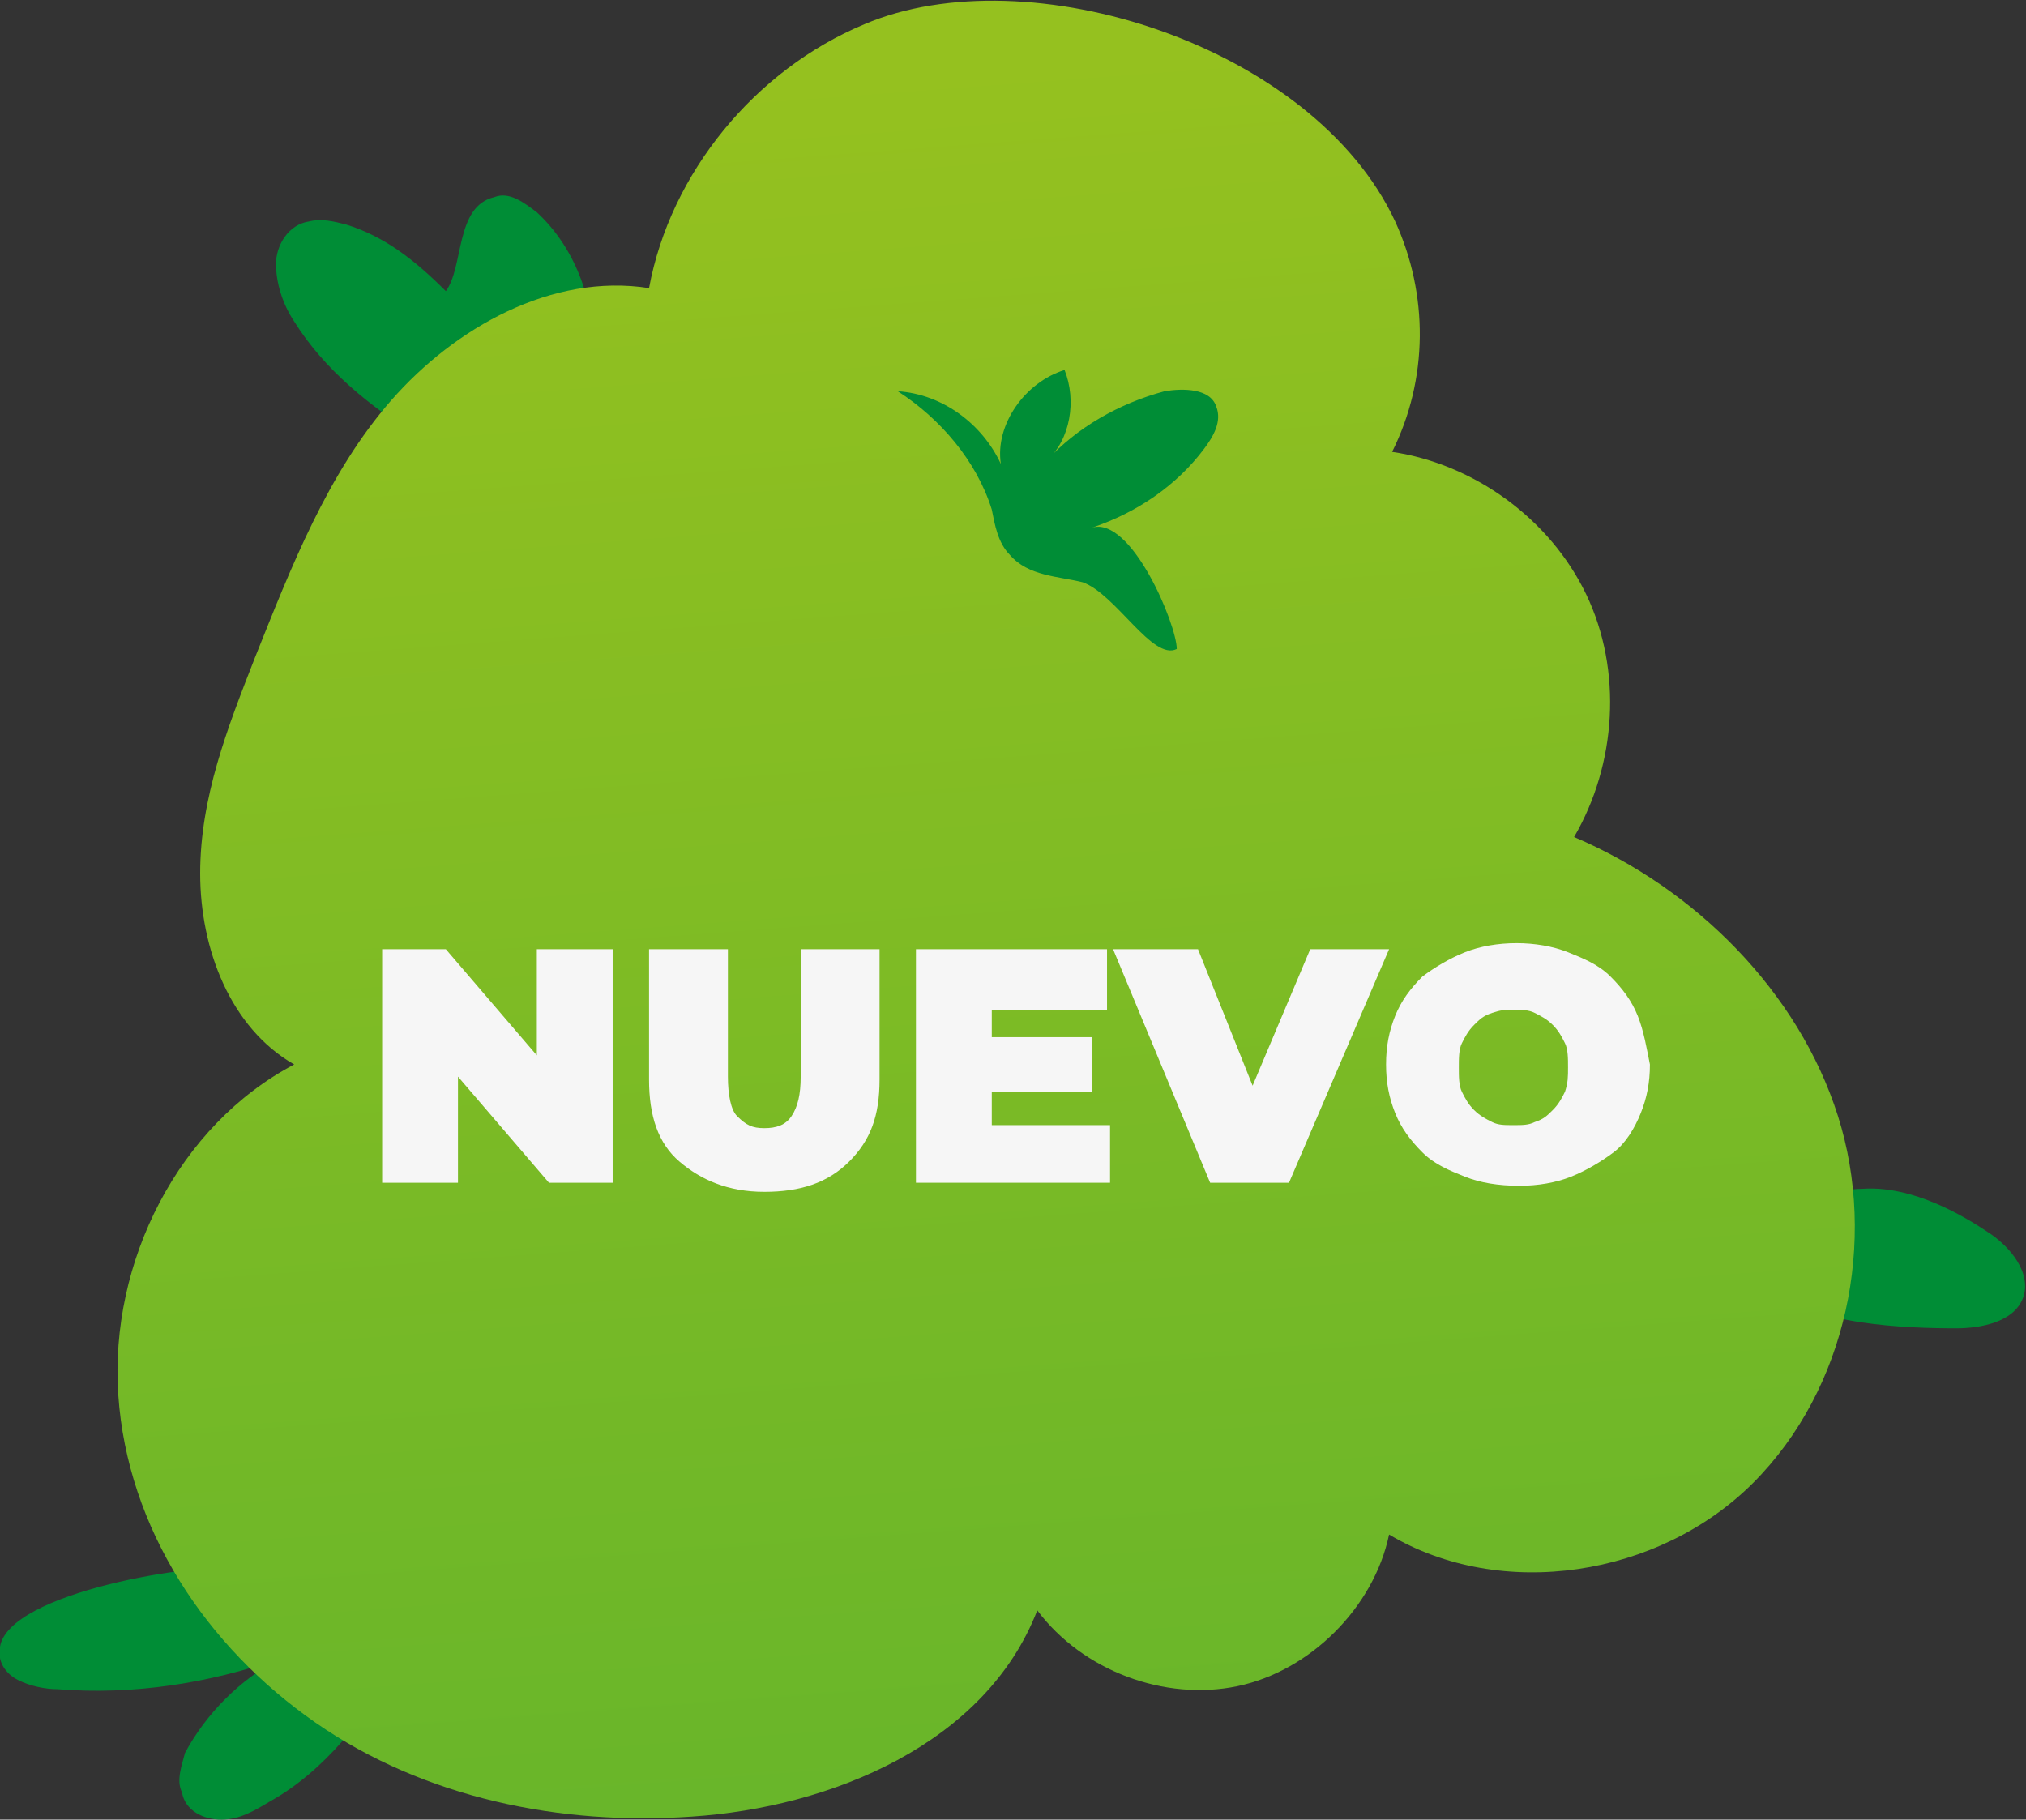 <?xml version="1.0" encoding="utf-8"?>
<!-- Generator: Adobe Illustrator 25.0.0, SVG Export Plug-In . SVG Version: 6.00 Build 0)  -->
<svg version="1.1" id="Capa_2_1_" xmlns="http://www.w3.org/2000/svg" xmlns:xlink="http://www.w3.org/1999/xlink" x="0px" y="0px"
	 viewBox="0 0 66.8 60" style="enable-background:new 0 0 66.8 60;" xml:space="preserve">
<rect x="0" y="0" width="66.8" height="60" fill="#333333" stroke="none"/>
<style type="text/css">
	.st0{fill:#008D36;}
	.st1{fill:url(#SVGID_1_);}
	.st2{fill:#F6F6F6;}
</style>
<g id="Capa_7">
	<g>
		<path class="st0" d="M11.4,7.4c-0.4-0.1-0.8-0.2-1.2-0.1C9.5,7.4,9.1,8.1,9.1,8.7s0.2,1.3,0.6,1.9c1,1.6,2.5,2.8,4.1,3.8
			c0.8,0.5,1.6,1,2.4,1c0.9,0,1.7-0.4,2.3-1.1s0.9-1.5,1-2.4c0.2-1.8-0.5-3.7-1.8-4.9c-0.4-0.3-0.9-0.7-1.4-0.5
			c-1.3,0.3-1,2.3-1.6,3.1C13.7,8.6,12.7,7.8,11.4,7.4L11.4,7.4z"/>
		<path class="st0" d="M64.5,43.8c0.8,0,1.9-0.2,2.2-1c0.3-0.8-0.4-1.7-1.2-2.2c-1.2-0.8-2.7-1.5-4.1-1.4c-1.6,0-4.8,1.6-2.9,3.3
			C59.7,43.7,62.9,43.8,64.5,43.8L64.5,43.8z"/>
		<path class="st0" d="M0,54.3c-0.1,0.5,0.2,0.9,0.6,1.1s0.9,0.3,1.3,0.3c2.5,0.2,5-0.2,7.3-1c-1.3,0.7-2.4,1.8-3.1,3.1
			C6,58.2,5.8,58.7,6,59.1C6.1,59.7,6.7,60,7.3,60s1.1-0.3,1.6-0.6c0.9-0.5,1.7-1.2,2.4-2c2.3-2.6-0.3-5.4-3.2-5.7
			C6.5,51.5,0.3,52.5,0,54.3L0,54.3z"/>
		
			<linearGradient id="SVGID_1_" gradientUnits="userSpaceOnUse" x1="27.828" y1="81.681" x2="38.198" y2="-56.429" gradientTransform="matrix(1 0 0 -1 0 62)">
			<stop  offset="0.16" style="stop-color:#95C11F"/>
			<stop  offset="1" style="stop-color:#3AAA35"/>
		</linearGradient>
		<path class="st1" d="M28.5,0.8c-3.6,1.5-6.4,4.9-7.1,8.7c-3.2-0.5-6.4,1.3-8.5,3.7s-3.3,5.5-4.5,8.5c-0.9,2.3-1.8,4.6-1.8,7.1
			s1,5.1,3.1,6.3c-3.8,2-6.1,6.5-5.8,10.9s2.9,8.3,6.5,10.8s8.1,3.4,12.4,3.1c4.6-0.3,9.7-2.4,11.4-6.8c1.5,2,4.2,3,6.6,2.5
			s4.5-2.6,5-5c3.7,2.2,8.9,1.4,12-1.7s4.1-8,2.8-12.1s-4.7-7.5-8.7-9.2c1.4-2.4,1.6-5.5,0.4-8s-3.7-4.3-6.4-4.7
			c1.2-2.4,1.2-5.2,0.1-7.6C43.3,1.5,33.9-1.5,28.5,0.8z"/>
		<path class="st0" d="M35.7,19.2c-0.8-0.2-1.8-0.2-2.4-0.9c-0.4-0.4-0.5-1-0.6-1.5c-0.5-1.6-1.7-3-3.1-3.9c1.5,0.1,2.8,1.1,3.4,2.4
			c-0.2-1.3,0.8-2.7,2.1-3.1c0.4,1,0.2,2.3-0.6,3c1-1.1,2.4-1.9,3.9-2.3c0.6-0.1,1.5-0.1,1.7,0.5c0.2,0.5-0.1,1-0.4,1.4
			c-0.9,1.2-2.2,2.1-3.7,2.6c1.3-0.4,2.8,3.2,2.8,4C38,21.8,36.8,19.6,35.7,19.2L35.7,19.2z"/>
		<g>
			<polygon class="st2" points="17.7,34.8 14.7,31.3 12.6,31.3 12.6,39 15.1,39 15.1,35.5 18.1,39 20.2,39 20.2,31.3 17.7,31.3 			
				"/>
			<path class="st2" d="M26.4,35.5c0,0.6-0.1,1-0.3,1.3s-0.5,0.4-0.9,0.4c-0.4,0-0.6-0.1-0.9-0.4c-0.2-0.2-0.3-0.7-0.3-1.3v-4.2
				h-2.6v4.3c0,1.2,0.3,2.1,1,2.7c0.7,0.6,1.6,1,2.8,1c1.2,0,2.1-0.3,2.8-1s1-1.5,1-2.7v-4.3h-2.6V35.5z"/>
			<polygon class="st2" points="32.7,36 36,36 36,34.2 32.7,34.2 32.7,33.3 36.5,33.3 36.5,31.3 30.2,31.3 30.2,39 36.6,39 
				36.6,37.1 32.7,37.1 			"/>
			<polygon class="st2" points="43.2,31.3 41.3,35.8 39.5,31.3 36.7,31.3 39.9,39 42.5,39 45.8,31.3 			"/>
			<path class="st2" d="M54,33.5c-0.2-0.5-0.5-0.9-0.9-1.3s-0.9-0.6-1.4-0.8c-0.5-0.2-1.1-0.3-1.7-0.3c-0.6,0-1.2,0.1-1.7,0.3
				c-0.5,0.2-1,0.5-1.4,0.8c-0.4,0.4-0.7,0.8-0.9,1.3s-0.3,1-0.3,1.6c0,0.6,0.1,1.1,0.3,1.6s0.5,0.9,0.9,1.3
				c0.4,0.4,0.9,0.6,1.4,0.8c0.5,0.2,1.1,0.3,1.8,0.3c0.6,0,1.2-0.1,1.7-0.3c0.5-0.2,1-0.5,1.4-0.8s0.7-0.8,0.9-1.3s0.3-1,0.3-1.6
				C54.3,34.6,54.2,34,54,33.5z M51.6,36c-0.1,0.2-0.2,0.4-0.4,0.6c-0.2,0.2-0.3,0.3-0.6,0.4c-0.2,0.1-0.4,0.1-0.7,0.1
				s-0.5,0-0.7-0.1c-0.2-0.1-0.4-0.2-0.6-0.4c-0.2-0.2-0.3-0.4-0.4-0.6c-0.1-0.2-0.1-0.5-0.1-0.8c0-0.3,0-0.6,0.1-0.8
				c0.1-0.2,0.2-0.4,0.4-0.6s0.3-0.3,0.6-0.4s0.4-0.1,0.7-0.1s0.5,0,0.7,0.1s0.4,0.2,0.6,0.4c0.2,0.2,0.3,0.4,0.4,0.6
				c0.1,0.2,0.1,0.5,0.1,0.8C51.7,35.5,51.7,35.7,51.6,36z"/>
		</g>
	</g>
</g>
</svg>
